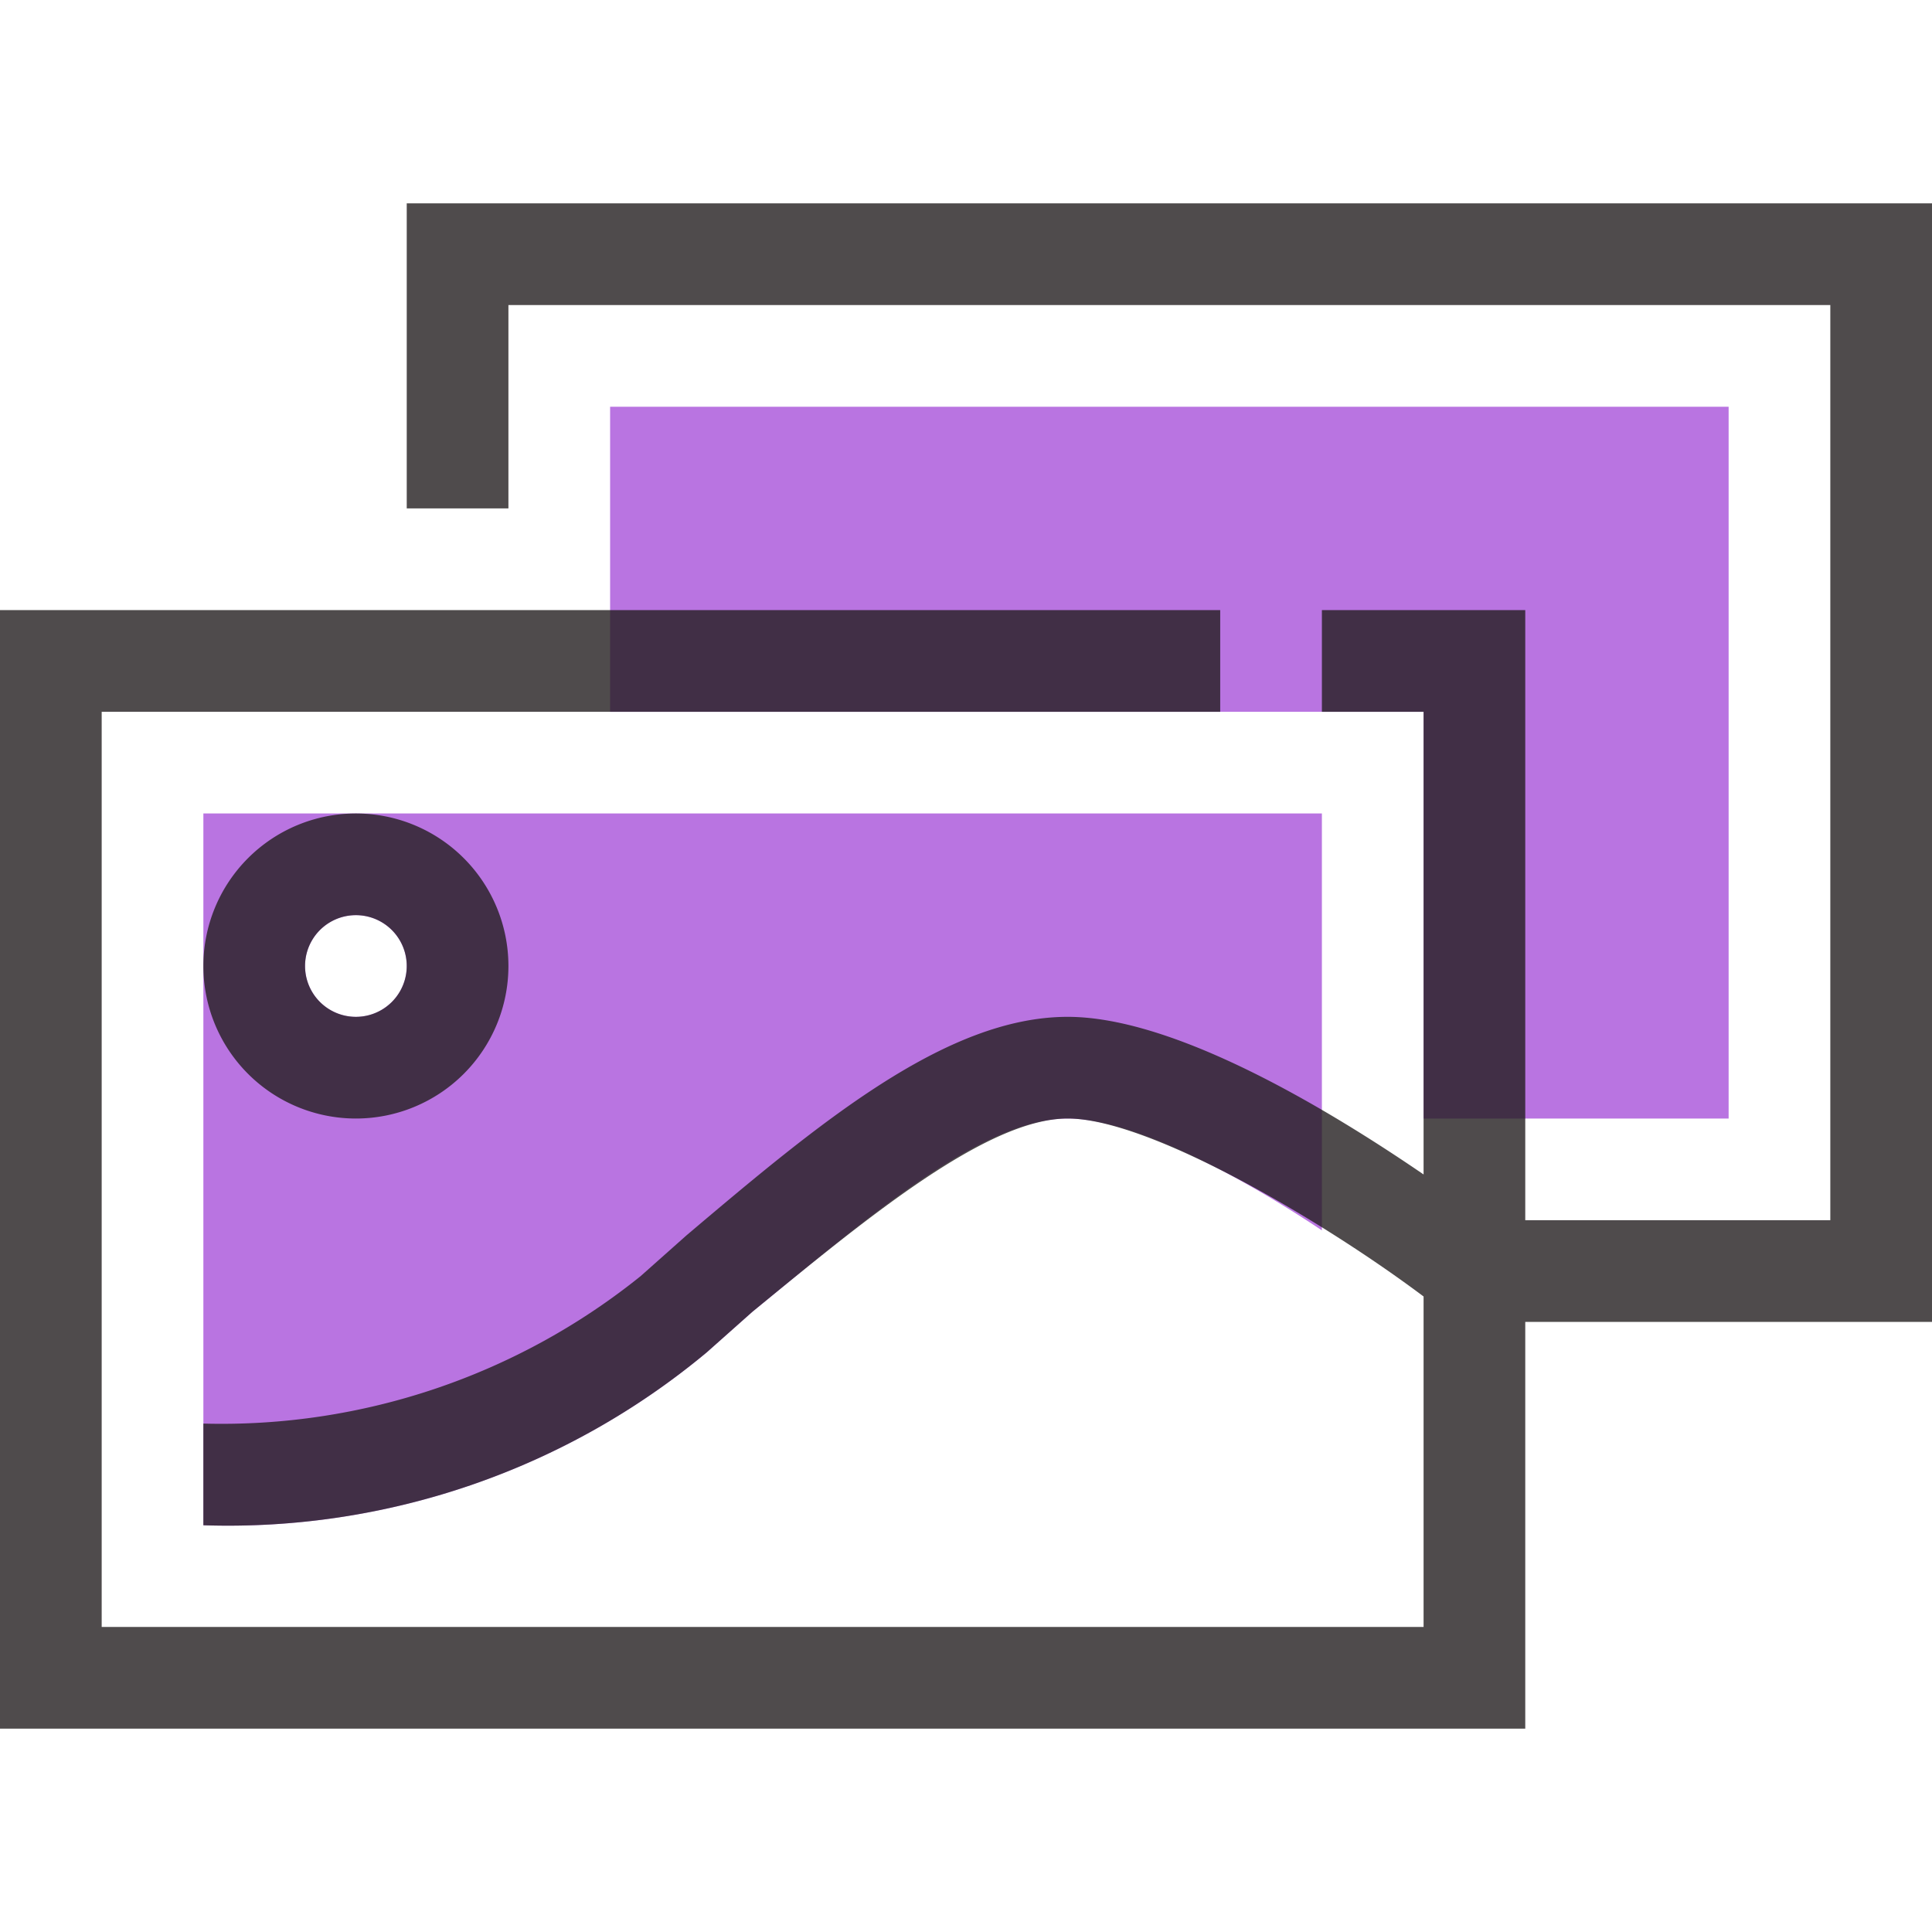 <svg id="_268595796_Layer_1_grid" data-name="268595796_Layer_1_grid" xmlns="http://www.w3.org/2000/svg" viewBox="0 0 38 38"><defs><style>.cls-1{fill:#b974e1;}.cls-2{fill:#231f20;opacity:0.8;isolation:isolate;}</style></defs><path id="_268595796_shock_x5F_color_grid" data-name="268595796_shock_x5F_color_grid" class="cls-1" d="M4,16V30a14.71,14.71,0,0,0,9.9-3.4l.9-.8C17,24,19.3,22,21,22c1.2,0,3.2,1,5,2.2V16Zm3,4a1,1,0,0,1,0-2,1,1,0,0,1,0,2ZM34,8V22H28V14H12V8Z"/><path class="cls-2" d="M30,34H0V12H24v2H2V32H28V25.5C26,24,22.6,22,21,22s-4,2-6.2,3.8l-.9.8A14.71,14.71,0,0,1,4,30V28a13.15,13.15,0,0,0,8.6-2.9l.9-.8C16.1,22.1,18.6,20,21,20c2.1,0,5.1,1.8,7,3.1V14H26V12h4V24h6V6H10v4H8V4H38V26H30ZM7,22a3,3,0,0,1,0-6,3,3,0,0,1,0,6Zm0-4a1,1,0,0,0,0,2,1,1,0,0,0,0-2Z"/></svg>